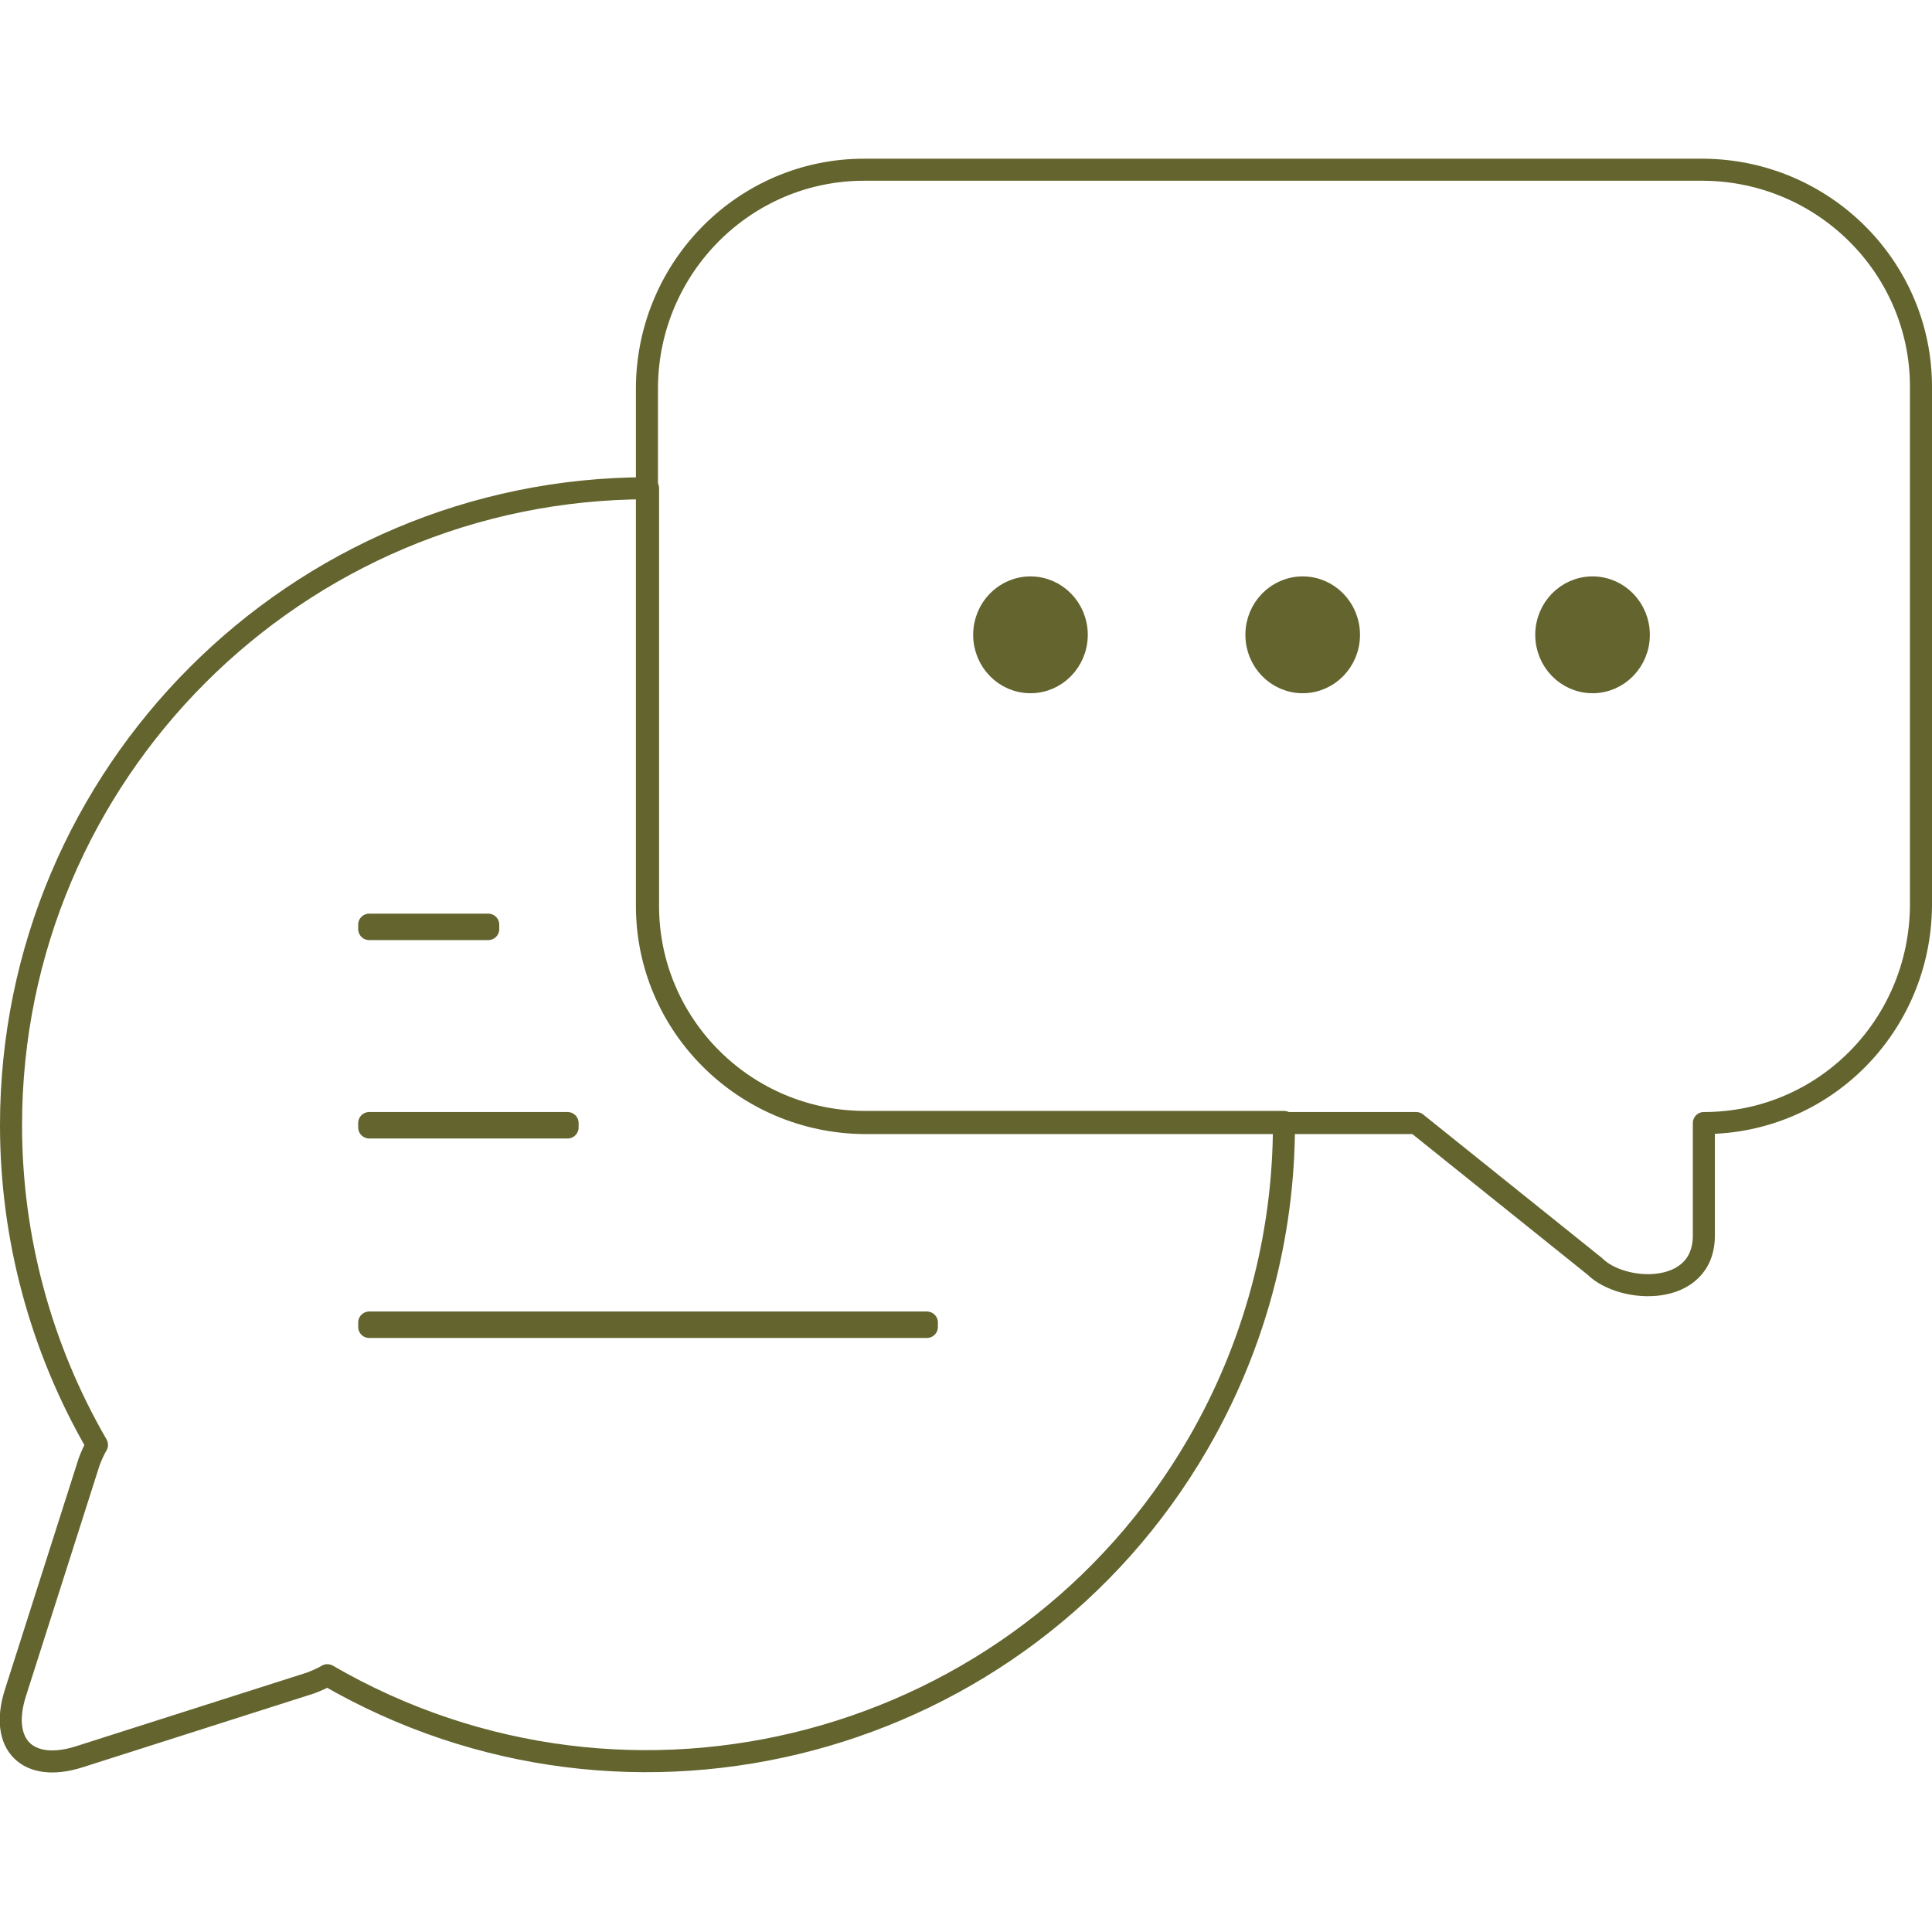 <?xml version="1.0" encoding="utf-8"?>
<!-- Generator: Adobe Illustrator 26.0.3, SVG Export Plug-In . SVG Version: 6.00 Build 0)  -->
<svg version="1.1" id="Layer_1" xmlns="http://www.w3.org/2000/svg" xmlns:xlink="http://www.w3.org/1999/xlink" x="0px" y="0px"
	 viewBox="0 0 175.3 175.3" style="enable-background:new 0 0 175.3 175.3;" xml:space="preserve">
<style type="text/css">
	.st0{fill:none;stroke:#63642E;stroke-width:2;stroke-linecap:round;stroke-linejoin:round;}
	.st1{fill:#63642E;stroke:#63642E;stroke-width:2;stroke-linecap:round;stroke-linejoin:round;}
</style>
<path class="st0" d="M128.5,101.9l16.2,13c2.5,2.5,9.9,2.8,9.9-2.8v-10.2c10.9,0,19.6-8.8,19.7-19.7V35.1c0-10.8-8.8-19.6-19.7-19.7
	H78.4c-10.8,0-19.6,8.8-19.7,19.7v47.1c0,10.8,8.8,19.6,19.7,19.7L128.5,101.9z"/>
<path class="st0" d="M58.8,82.2V44.3C26.9,44.3,1,70.2,1,102.1c0,10.2,2.7,20.2,7.8,29c-0.3,0.5-0.5,1-0.7,1.5l-6.7,21
	c-1.5,4.7,1.1,7.3,5.8,5.8l21-6.7c0.5-0.2,1-0.4,1.5-0.7c27.6,16,63,6.6,79-21c5.1-8.8,7.8-18.8,7.8-29c0-0.1,0-0.1,0-0.2h-38
	C67.6,101.8,58.8,93,58.8,82.2z"/>
<rect x="33.5" y="101.9" class="st0" width="18" height="0.4"/>
<rect x="33.5" y="120" class="st0" width="50.6" height="0.4"/>
<rect x="33.5" y="83.9" class="st0" width="10.8" height="0.4"/>
<ellipse class="st1" cx="93.5" cy="57.6" rx="4.2" ry="4.3"/>
<ellipse class="st1" cx="144.5" cy="57.6" rx="4.2" ry="4.3"/>
<ellipse class="st1" cx="118.2" cy="57.6" rx="4.2" ry="4.3"/>
</svg>

